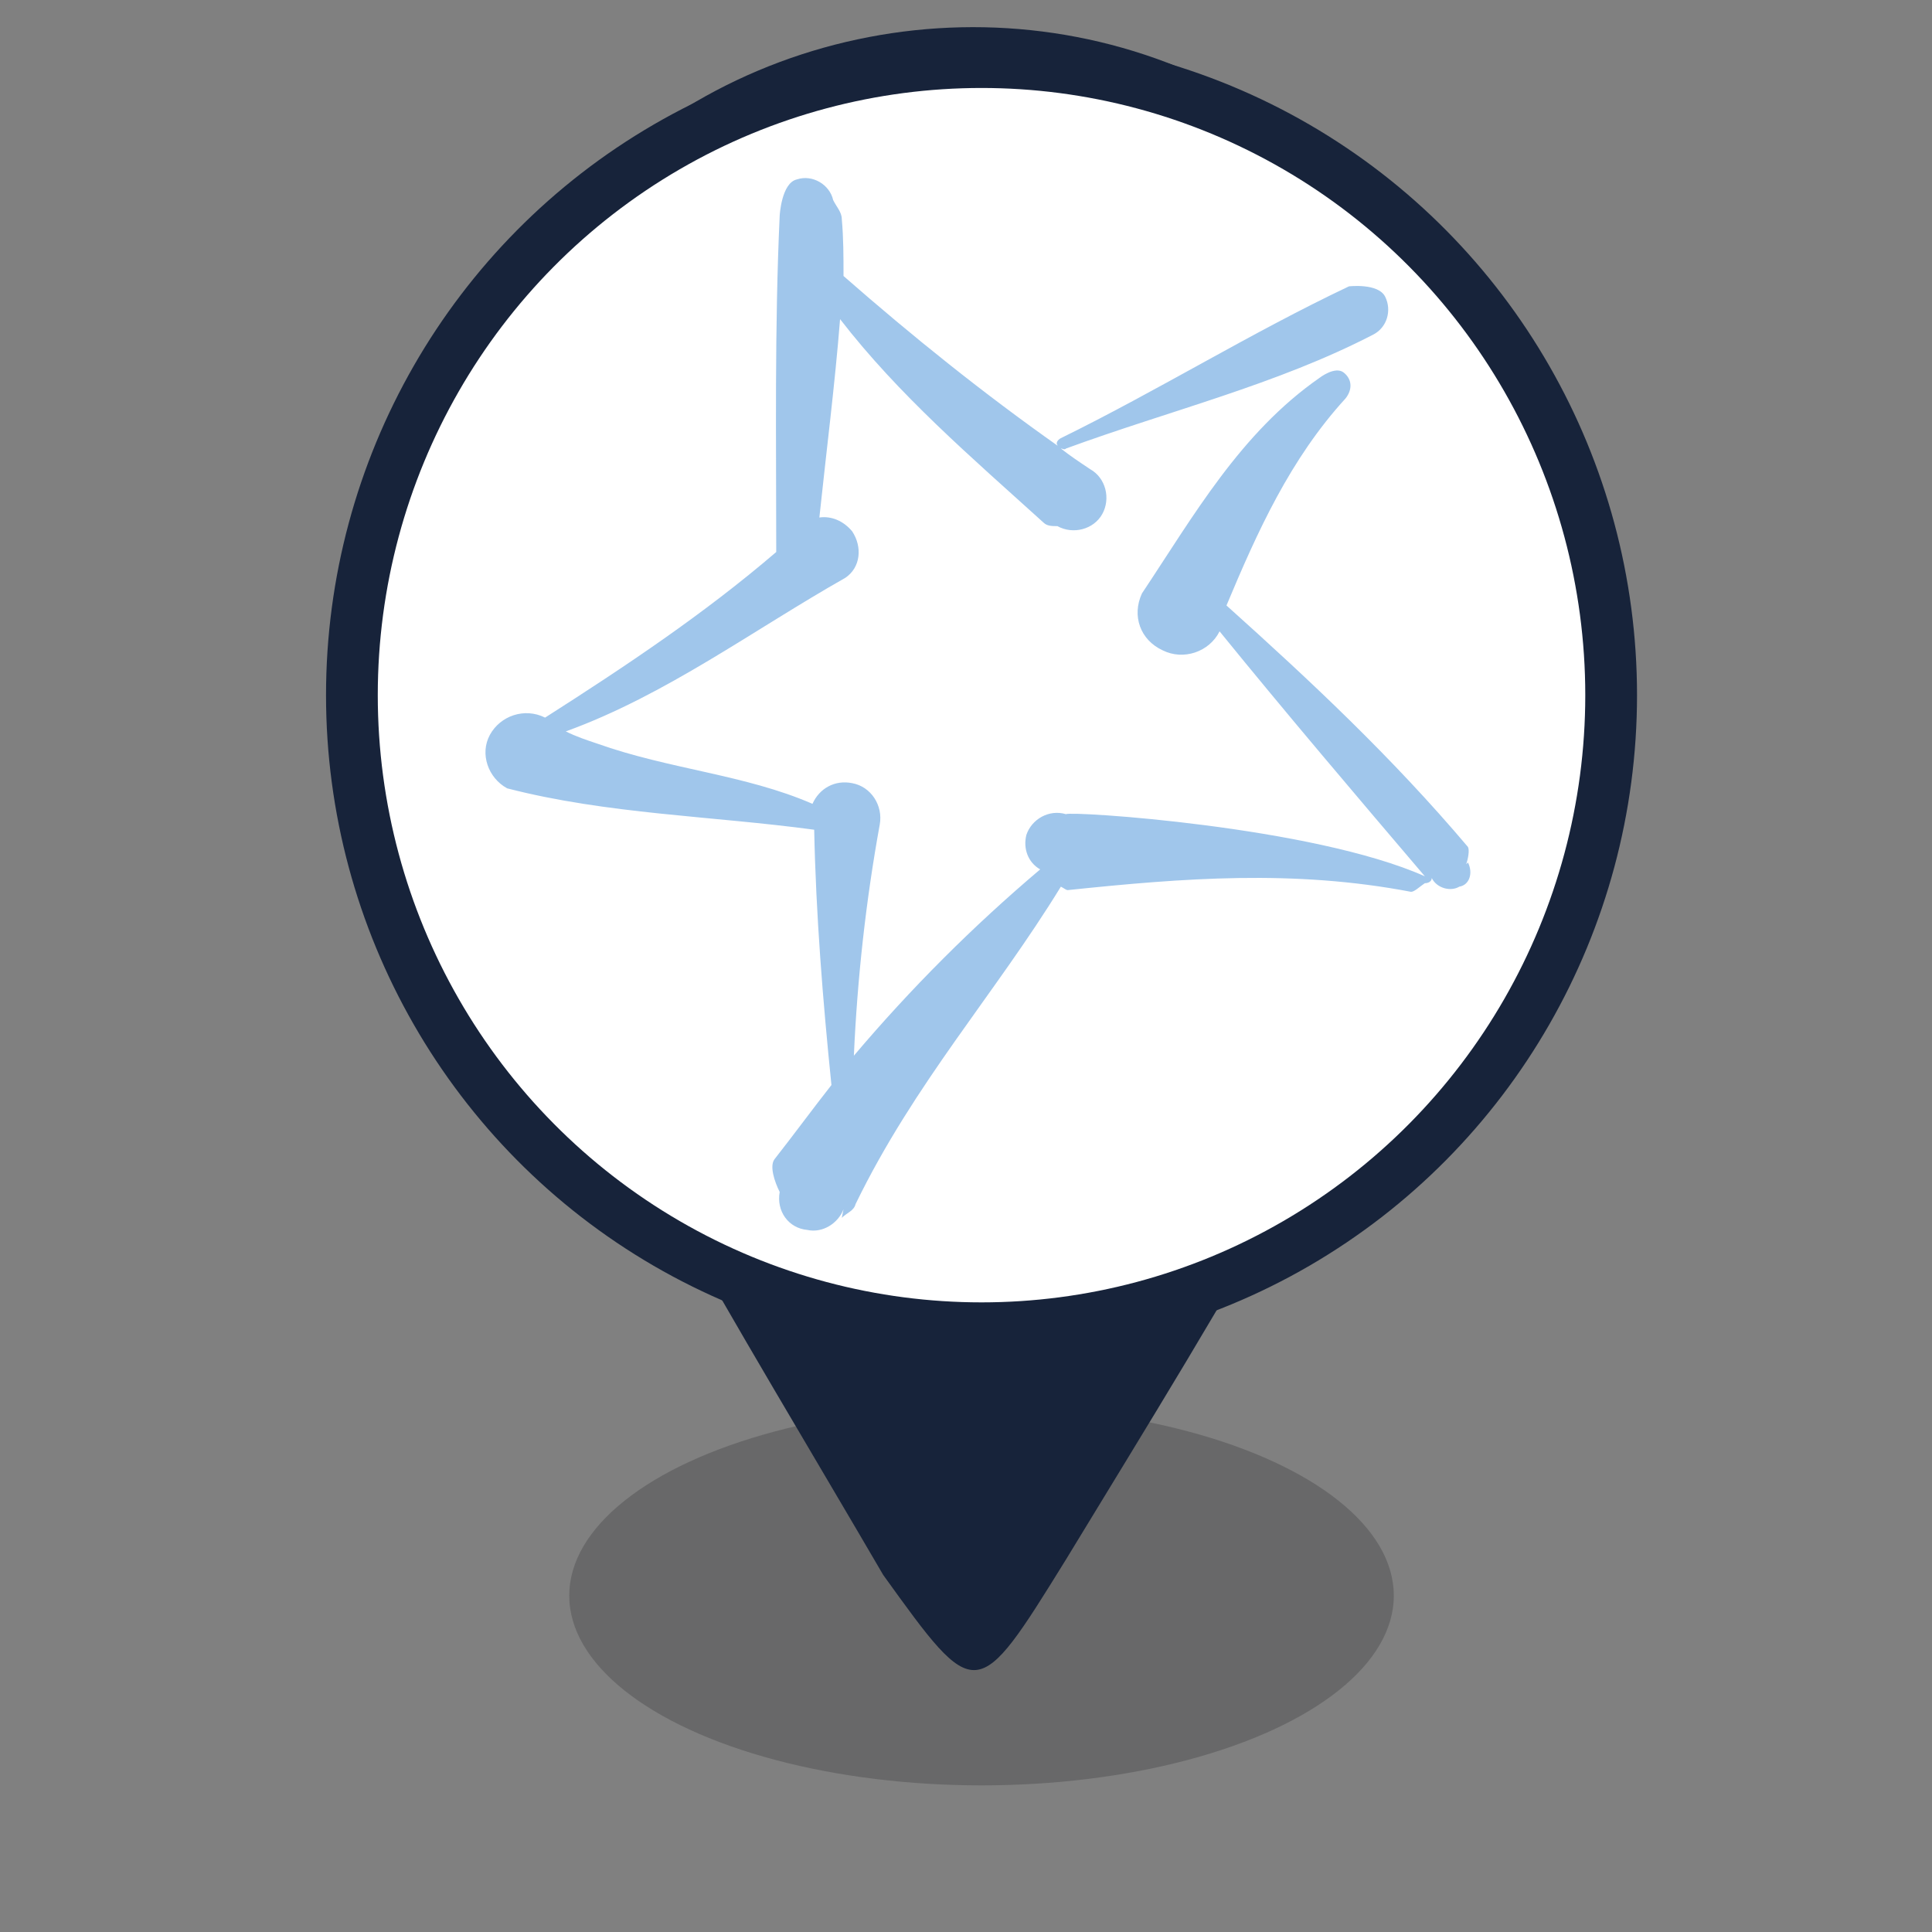 <?xml version="1.0" encoding="utf-8"?>
<!-- Generator: Adobe Illustrator 22.0.1, SVG Export Plug-In . SVG Version: 6.00 Build 0)  -->
<svg version="1.1" id="Layer_1" xmlns="http://www.w3.org/2000/svg" xmlns:xlink="http://www.w3.org/1999/xlink" x="0px" y="0px"
	 width="112px" height="112px" viewBox="0 0 112 112" style="enable-background:new 0 0 112 112;" xml:space="preserve">
<rect x="0" y="0" width="112" height="112" fill="#808080" stroke="none"/>
<style type="text/css">
	.st0{opacity:0.6;fill:#58595B;enable-background:new    ;}
	.st1{fill:#17233A;}
	.st2{fill:#FFFFFF;stroke:#17233A;stroke-width:3;stroke-miterlimit:10;}
	.st3{display:none;}
	.st4{display:inline;fill:none;stroke:#005971;stroke-width:3;stroke-miterlimit:10;}
	.st5{fill:#A0C6EB;}
</style>
<g id="Layer_1_2_">
	<g id="Layer_1_1_">
		<g id="shadow">
			<ellipse class="st0" cx="56.9" cy="92.5" rx="23.9" ry="11"/>
		</g>
		<path class="st1" d="M51.2,91.3c-8.4-14.4-17.3-28.6-23.6-44.2c-5-12.3-4.2-23.7,4.4-34.1C41.5,1.4,58.3-1.8,71.5,5.4
			C85.1,12.9,91.2,28,86.4,42.8C80.7,60,71.1,75.1,61.8,90.4C56.6,98.8,56.6,98.8,51.2,91.3z"/>
	</g>
	<g id="Layer_2_1_">
		<ellipse class="st2" cx="56.9" cy="40.3" rx="36.5" ry="36.7"/>
	</g>
	<g id="Layer_2_2_" class="st3">
		<ellipse class="st4" cx="57.3" cy="40.3" rx="36.5" ry="36.7"/>
	</g>
</g>
<path class="st5" d="M85.1,50l-0.1,0.1c0.1-0.3,0.2-0.8,0.1-1c-4.4-5.2-9.1-9.6-14-14c1.8-4.3,3.7-8.5,6.9-12
	c0.4-0.5,0.4-1.1-0.1-1.5c-0.5-0.4-1.4,0.3-1.4,0.3c-4.6,3.2-7.3,8-10.3,12.5c-0.6,1.3-0.1,2.7,1.2,3.3c1.2,0.6,2.7,0.1,3.3-1.1
	c3.9,4.8,7.9,9.5,11.9,14.2l0,0C76.1,47.9,62,47,61.8,47.2c-1-0.3-2,0.3-2.3,1.2c-0.2,0.8,0.1,1.6,0.8,2c-3.9,3.3-7.5,6.9-10.8,10.8
	c0.2-4.5,0.7-9,1.5-13.4c0.2-1.1-0.5-2.2-1.6-2.4c-1-0.2-1.9,0.3-2.3,1.2l0,0c0-0.1,0-0.1,0-0.2l0,0.2c-3.9-1.7-8.3-2-12.5-3.5
	c-0.6-0.2-1.2-0.4-1.8-0.7c5.8-2.1,10.9-5.9,16.2-8.9c0.9-0.6,1-1.8,0.4-2.7c-0.5-0.6-1.2-0.9-1.9-0.8c0.4-3.8,0.9-7.7,1.2-11.5
	c3.4,4.4,7.6,8,11.8,11.8c0.2,0.2,0.5,0.2,0.8,0.2c0.9,0.5,2.1,0.2,2.6-0.7c0.5-0.9,0.2-2.1-0.7-2.6l0,0c-0.6-0.4-1.2-0.8-1.7-1.2
	c0.1,0,0.2,0.1,0.3,0l0,0c6-2.2,12.2-3.7,17.8-6.6c0.8-0.4,1.1-1.4,0.7-2.2c-0.4-0.8-2.1-0.6-2.1-0.6c-5.7,2.7-11,6-16.7,8.8
	c-0.2,0.1-0.3,0.3-0.2,0.4c0,0.1,0.1,0.1,0.1,0.1c-4.4-3.1-8.5-6.4-12.5-9.9c0-1.1,0-2.2-0.1-3.3c0-0.4-0.3-0.7-0.5-1.1
	c-0.2-0.9-1.2-1.5-2.1-1.2c-0.9,0.2-1,2.1-1,2.1c-0.3,6.5-0.2,13-0.2,19.5c-4.2,3.6-8.7,6.6-13.4,9.6l0,0c-1.2-0.6-2.6-0.1-3.2,1
	c-0.6,1.1-0.1,2.5,1,3.1c5.8,1.5,11.9,1.6,17.8,2.4c0.1,4.9,0.5,9.9,1,14.8c-1.1,1.4-2.2,2.9-3.3,4.3c-0.3,0.4,0,1.3,0.3,1.9
	c-0.2,1.1,0.5,2.1,1.6,2.2c0.9,0.2,1.8-0.4,2.1-1.2l-0.1,0.5c0.3-0.3,0.7-0.4,0.8-0.8c3.4-7,8.1-12.2,11.9-18.4
	c0.2,0.1,0.3,0.2,0.4,0.2c6.7-0.7,13.1-1.2,19.9,0.1c0.2,0,0.5-0.3,0.8-0.5c0.2,0,0.4-0.1,0.4-0.3l0,0c0.3,0.6,1.1,0.8,1.6,0.5
	C85.2,51.3,85.4,50.6,85.1,50"/>
</svg>
